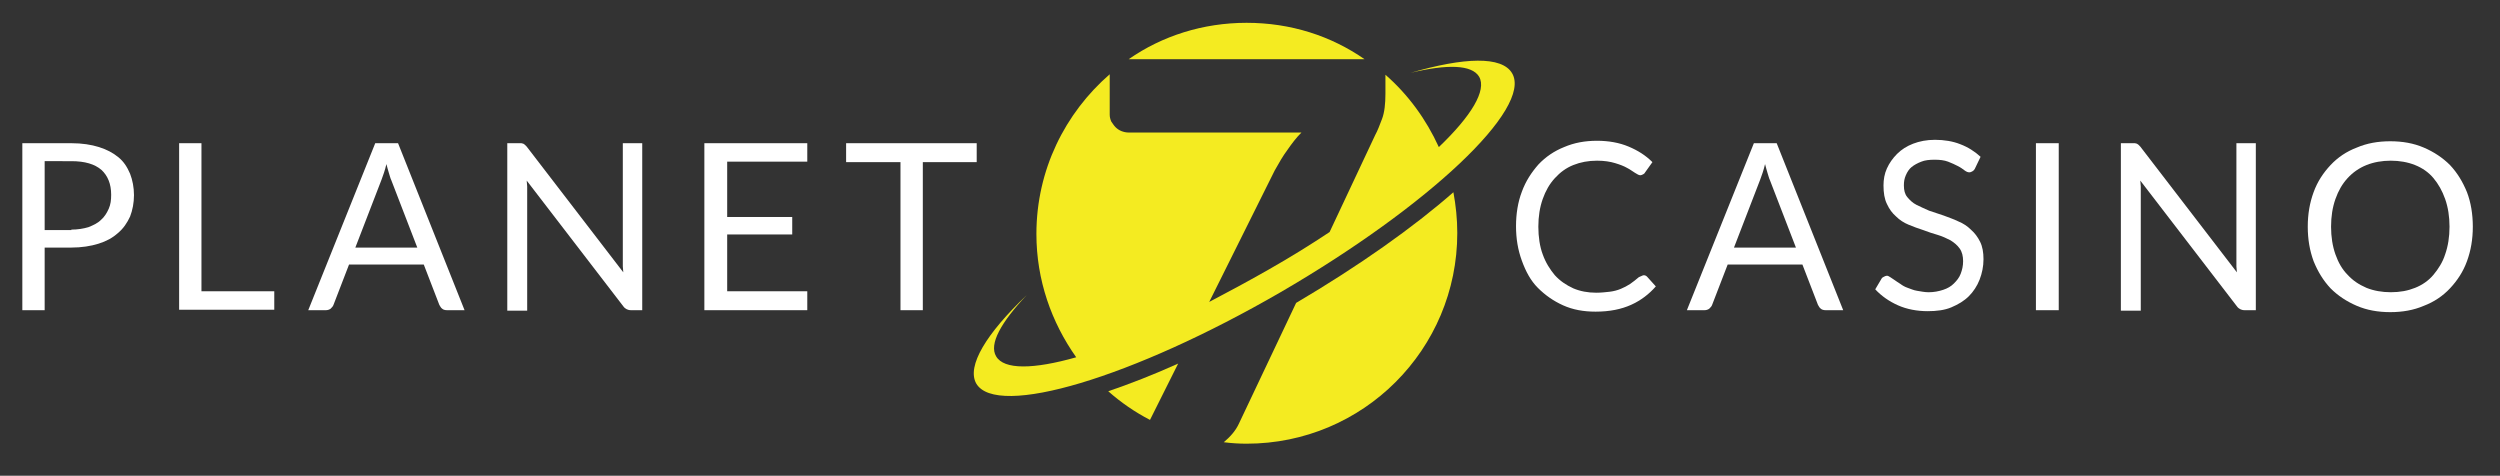 <?xml version="1.0" encoding="utf-8"?>
<!-- Generator: Adobe Illustrator 27.1.1, SVG Export Plug-In . SVG Version: 6.00 Build 0)  -->
<svg version="1.1" id="Layer_1" xmlns="http://www.w3.org/2000/svg" xmlns:xlink="http://www.w3.org/1999/xlink" x="0px" y="0px"
	 viewBox="0 0 515 98" style="enable-background:new 0 0 515 98;" xml:space="preserve">
<rect x="0" y="0" width="515" height="98" fill="#333333" stroke="none"/>
<style type="text/css">
	.st0{fill:#FFFFFF;}
	.st1{fill:#F4EB21;}
</style>
<g>
	<g id="XMLID_18_">
		<path id="XMLID_19_" class="st0" d="M14.7,29.5c2.2,0,4.1,0.3,5.7,0.8c1.6,0.5,2.9,1.2,4,2.1c1.1,0.9,1.8,2,2.4,3.4
			c0.5,1.3,0.8,2.8,0.8,4.4c0,1.6-0.3,3.1-0.8,4.4c-0.6,1.3-1.4,2.5-2.5,3.4c-1.1,1-2.4,1.7-4,2.2S16.8,51,14.7,51H9.2v12.9H4.6
			V29.5H14.7z M14.7,47.3c1.3,0,2.5-0.2,3.5-0.5c1-0.4,1.9-0.8,2.6-1.5c0.7-0.6,1.2-1.4,1.6-2.3c0.4-0.9,0.5-1.8,0.5-2.9
			c0-2.2-0.7-3.9-2-5.1c-1.4-1.2-3.4-1.8-6.2-1.8H9.2v14.2H14.7z"/>
		<path id="XMLID_22_" class="st0" d="M56.5,59.9v3.9H36.9V29.5h4.6v30.5H56.5z"/>
		<path id="XMLID_24_" class="st0" d="M95.7,63.9h-3.6c-0.4,0-0.8-0.1-1-0.3c-0.3-0.2-0.4-0.5-0.6-0.8l-3.2-8.3H71.9l-3.2,8.3
			c-0.1,0.3-0.3,0.5-0.6,0.8c-0.3,0.2-0.6,0.3-1,0.3h-3.6l13.8-34.4H82L95.7,63.9z M86,51.1l-5.4-14c-0.2-0.4-0.3-0.9-0.5-1.5
			c-0.2-0.6-0.3-1.1-0.5-1.8c-0.3,1.3-0.7,2.4-1,3.2l-5.4,14H86z"/>
		<path id="XMLID_30_" class="st0" d="M132.3,29.5v34.4H130c-0.4,0-0.7-0.1-0.9-0.2s-0.5-0.3-0.7-0.6l-19.9-25.9
			c0,0.4,0.1,0.8,0.1,1.2c0,0.4,0,0.7,0,1.1v24.5h-4.1V29.5h2.4c0.2,0,0.4,0,0.5,0c0.1,0,0.3,0.1,0.4,0.1c0.1,0.1,0.2,0.1,0.3,0.2
			c0.1,0.1,0.2,0.2,0.4,0.4l19.9,25.9c0-0.4-0.1-0.8-0.1-1.2c0-0.4,0-0.8,0-1.1V29.5H132.3z"/>
		<path id="XMLID_32_" class="st0" d="M166.3,60.1l0,3.8h-21.2V29.5h21.2v3.8h-16.5v11.4h13.4v3.6h-13.4v11.7H166.3z"/>
		<path id="XMLID_36_" class="st0" d="M201.2,33.4h-11.1v30.5h-4.6V33.4h-11.2v-3.9h26.9V33.4z"/>
	</g>
	<g id="XMLID_2_">
		<path id="XMLID_3_" class="st0" d="M338.6,56.7c0.3,0,0.5,0.1,0.7,0.3l1.8,2c-1.4,1.6-3.1,2.9-5.1,3.8s-4.4,1.4-7.3,1.4
			c-2.5,0-4.7-0.4-6.7-1.3c-2-0.9-3.7-2.1-5.2-3.6s-2.5-3.4-3.3-5.6c-0.8-2.2-1.2-4.5-1.2-7.1c0-2.6,0.4-5,1.2-7.1
			c0.8-2.2,2-4,3.4-5.6c1.5-1.6,3.3-2.8,5.3-3.6c2.1-0.9,4.3-1.3,6.8-1.3c2.4,0,4.6,0.4,6.5,1.2c1.9,0.8,3.5,1.8,4.9,3.2l-1.5,2.1
			c-0.1,0.2-0.2,0.3-0.4,0.4c-0.2,0.1-0.4,0.2-0.6,0.2c-0.3,0-0.6-0.2-1.1-0.5s-1-0.7-1.6-1c-0.7-0.4-1.5-0.7-2.5-1
			s-2.2-0.5-3.7-0.5c-1.8,0-3.4,0.3-4.9,0.9c-1.5,0.6-2.7,1.5-3.8,2.7c-1.1,1.2-1.9,2.6-2.5,4.3c-0.6,1.7-0.9,3.6-0.9,5.7
			c0,2.1,0.3,4.1,0.9,5.7c0.6,1.7,1.5,3.1,2.5,4.3c1.1,1.2,2.3,2,3.8,2.7c1.4,0.6,3,0.9,4.7,0.9c1,0,1.9-0.1,2.8-0.2
			c0.8-0.1,1.6-0.3,2.3-0.6c0.7-0.3,1.3-0.6,1.9-1c0.6-0.4,1.2-0.9,1.8-1.4C338.1,56.9,338.4,56.7,338.6,56.7z"/>
		<path id="XMLID_6_" class="st0" d="M379.7,63.9h-3.6c-0.4,0-0.8-0.1-1-0.3c-0.3-0.2-0.4-0.5-0.6-0.8l-3.2-8.3h-15.4l-3.2,8.3
			c-0.1,0.3-0.3,0.5-0.6,0.8c-0.3,0.2-0.6,0.3-1,0.3h-3.6l13.8-34.4h4.7L379.7,63.9z M370,51.1l-5.4-14c-0.2-0.4-0.3-0.9-0.5-1.5
			c-0.2-0.6-0.3-1.1-0.5-1.8c-0.3,1.3-0.7,2.4-1,3.2l-5.4,14H370z"/>
		<path id="XMLID_9_" class="st0" d="M406.8,34.8c-0.1,0.2-0.3,0.4-0.5,0.5s-0.4,0.2-0.6,0.2c-0.3,0-0.6-0.1-1-0.4
			c-0.4-0.3-0.8-0.6-1.4-0.9c-0.6-0.3-1.2-0.6-2-0.9c-0.8-0.3-1.7-0.4-2.8-0.4c-1,0-2,0.1-2.7,0.4c-0.8,0.3-1.5,0.7-2,1.1
			s-0.9,1-1.2,1.7s-0.4,1.3-0.4,2.1c0,1,0.2,1.8,0.7,2.4c0.5,0.6,1.1,1.2,1.9,1.6s1.7,0.8,2.6,1.2c1,0.3,2,0.7,3,1
			c1,0.4,2,0.7,3,1.2c1,0.4,1.9,1,2.6,1.7c0.8,0.7,1.4,1.5,1.9,2.5s0.7,2.2,0.7,3.6c0,1.5-0.3,2.9-0.8,4.2c-0.5,1.3-1.3,2.5-2.2,3.4
			c-1,1-2.2,1.7-3.6,2.3c-1.4,0.6-3.1,0.8-4.9,0.8c-2.2,0-4.3-0.4-6.1-1.2c-1.8-0.8-3.4-1.9-4.7-3.3l1.3-2.2
			c0.1-0.2,0.3-0.3,0.5-0.4c0.2-0.1,0.4-0.2,0.6-0.2c0.2,0,0.4,0.1,0.7,0.3c0.3,0.2,0.6,0.4,0.9,0.6s0.7,0.5,1.2,0.8
			c0.4,0.3,0.9,0.6,1.5,0.8s1.2,0.5,1.9,0.6s1.5,0.3,2.4,0.3c1.1,0,2.1-0.2,3-0.5c0.9-0.3,1.6-0.7,2.2-1.3c0.6-0.6,1.1-1.2,1.4-2
			c0.3-0.8,0.5-1.6,0.5-2.6c0-1-0.2-1.9-0.7-2.6s-1.1-1.2-1.9-1.7c-0.8-0.4-1.6-0.8-2.6-1.1c-1-0.3-2-0.6-3-1c-1-0.3-2-0.7-3-1.1
			s-1.9-1-2.6-1.7c-0.8-0.7-1.4-1.5-1.9-2.6c-0.5-1-0.7-2.3-0.7-3.8c0-1.2,0.2-2.4,0.7-3.5c0.5-1.1,1.2-2.1,2.1-3
			c0.9-0.9,2-1.6,3.3-2.1c1.3-0.5,2.8-0.8,4.5-0.8c1.9,0,3.7,0.3,5.2,0.9c1.6,0.6,3,1.5,4.2,2.6L406.8,34.8z"/>
		<path id="XMLID_11_" class="st0" d="M424.1,63.9h-4.7V29.5h4.7V63.9z"/>
		<path id="XMLID_13_" class="st0" d="M464.7,29.5v34.4h-2.3c-0.4,0-0.7-0.1-0.9-0.2s-0.5-0.3-0.7-0.6l-19.9-25.9
			c0,0.4,0.1,0.8,0.1,1.2c0,0.4,0,0.7,0,1.1v24.5h-4.1V29.5h2.4c0.2,0,0.4,0,0.5,0c0.1,0,0.3,0.1,0.4,0.1c0.1,0.1,0.2,0.1,0.3,0.2
			c0.1,0.1,0.2,0.2,0.4,0.4l19.9,25.9c0-0.4-0.1-0.8-0.1-1.2c0-0.4,0-0.8,0-1.1V29.5H464.7z"/>
		<path id="XMLID_15_" class="st0" d="M509.4,46.7c0,2.6-0.4,4.9-1.2,7.1c-0.8,2.2-2,4-3.5,5.6c-1.5,1.6-3.3,2.8-5.4,3.6
			c-2.1,0.9-4.4,1.3-6.9,1.3c-2.5,0-4.8-0.4-6.9-1.3c-2.1-0.9-3.9-2.1-5.4-3.6c-1.5-1.6-2.6-3.4-3.5-5.6c-0.8-2.2-1.2-4.5-1.2-7.1
			c0-2.6,0.4-4.9,1.2-7.1c0.8-2.2,2-4,3.5-5.6c1.5-1.6,3.3-2.8,5.4-3.6c2.1-0.9,4.4-1.3,6.9-1.3c2.5,0,4.8,0.4,6.9,1.3
			c2.1,0.9,3.9,2.1,5.4,3.6c1.5,1.6,2.6,3.4,3.5,5.6C509,41.7,509.4,44.1,509.4,46.7z M504.6,46.7c0-2.1-0.3-4-0.9-5.7
			c-0.6-1.7-1.4-3.1-2.4-4.3s-2.3-2.1-3.8-2.7s-3.2-0.9-5-0.9c-1.8,0-3.5,0.3-5,0.9s-2.8,1.5-3.9,2.7c-1.1,1.2-1.9,2.6-2.5,4.3
			c-0.6,1.7-0.9,3.6-0.9,5.7c0,2.1,0.3,4,0.9,5.7s1.4,3.1,2.5,4.2c1.1,1.2,2.3,2,3.9,2.7c1.5,0.6,3.2,0.9,5,0.9c1.9,0,3.5-0.3,5-0.9
			c1.5-0.6,2.8-1.5,3.8-2.7s1.9-2.6,2.4-4.2C504.3,50.7,504.6,48.8,504.6,46.7z"/>
	</g>
	<g id="XMLID_4_">
		<path id="XMLID_33_" class="st1" d="M256.8,4.7c-9,0-17.4,2.7-24.3,7.5h48.6C274.2,7.4,265.9,4.7,256.8,4.7z"/>
		<path id="XMLID_29_" class="st1" d="M267,62.4l-11.8,24.9c-0.7,1.5-1.8,2.7-3.1,3.8c1.6,0.2,3.1,0.3,4.7,0.3
			c24,0,43.4-19.4,43.4-43.4c0-2.9-0.3-5.7-0.8-8.4C291.2,46.8,279.9,54.8,267,62.4z"/>
		<path id="XMLID_28_" class="st1" d="M236.9,86.5l5.8-11.6c-5.1,2.3-10,4.2-14.4,5.7C230.9,82.9,233.8,84.9,236.9,86.5z"/>
		<path id="XMLID_25_" class="st1" d="M311.5,15.1c-2.1-3.6-9.9-3.3-20.9-0.1c7.5-1.8,12.6-1.7,14.1,0.8c1.6,2.8-1.6,8.1-8.3,14.5
			c-2.6-5.7-6.3-10.8-11-14.9v3.9c0,2.1-0.2,3.9-0.7,5.2c-0.5,1.3-0.9,2.4-1.4,3.3l-9.4,20c-3.9,2.6-8.1,5.2-12.5,7.7
			c-4.2,2.4-8.3,4.6-12.3,6.7l13.5-27.1c0.9-1.6,1.7-3,2.6-4.2c0.9-1.3,1.8-2.5,2.9-3.6h-35.6c-0.5,0-1-0.1-1.5-0.3
			s-0.9-0.5-1.2-0.8c-0.4-0.4-0.6-0.8-0.9-1.2c-0.2-0.5-0.3-0.9-0.3-1.4v-8.3c-9.2,8-15.1,19.7-15.1,32.9c0,9.5,3.1,18.2,8.2,25.4
			c-8.8,2.5-14.9,2.6-16.5-0.2c-1.5-2.5,1-7,6.3-12.6c-8.3,7.9-12.4,14.6-10.4,18.2c4.2,7.2,32.3-1.2,62.7-18.8
			C294.4,42.4,315.7,22.3,311.5,15.1z"/>
	</g>
</g>
</svg>

